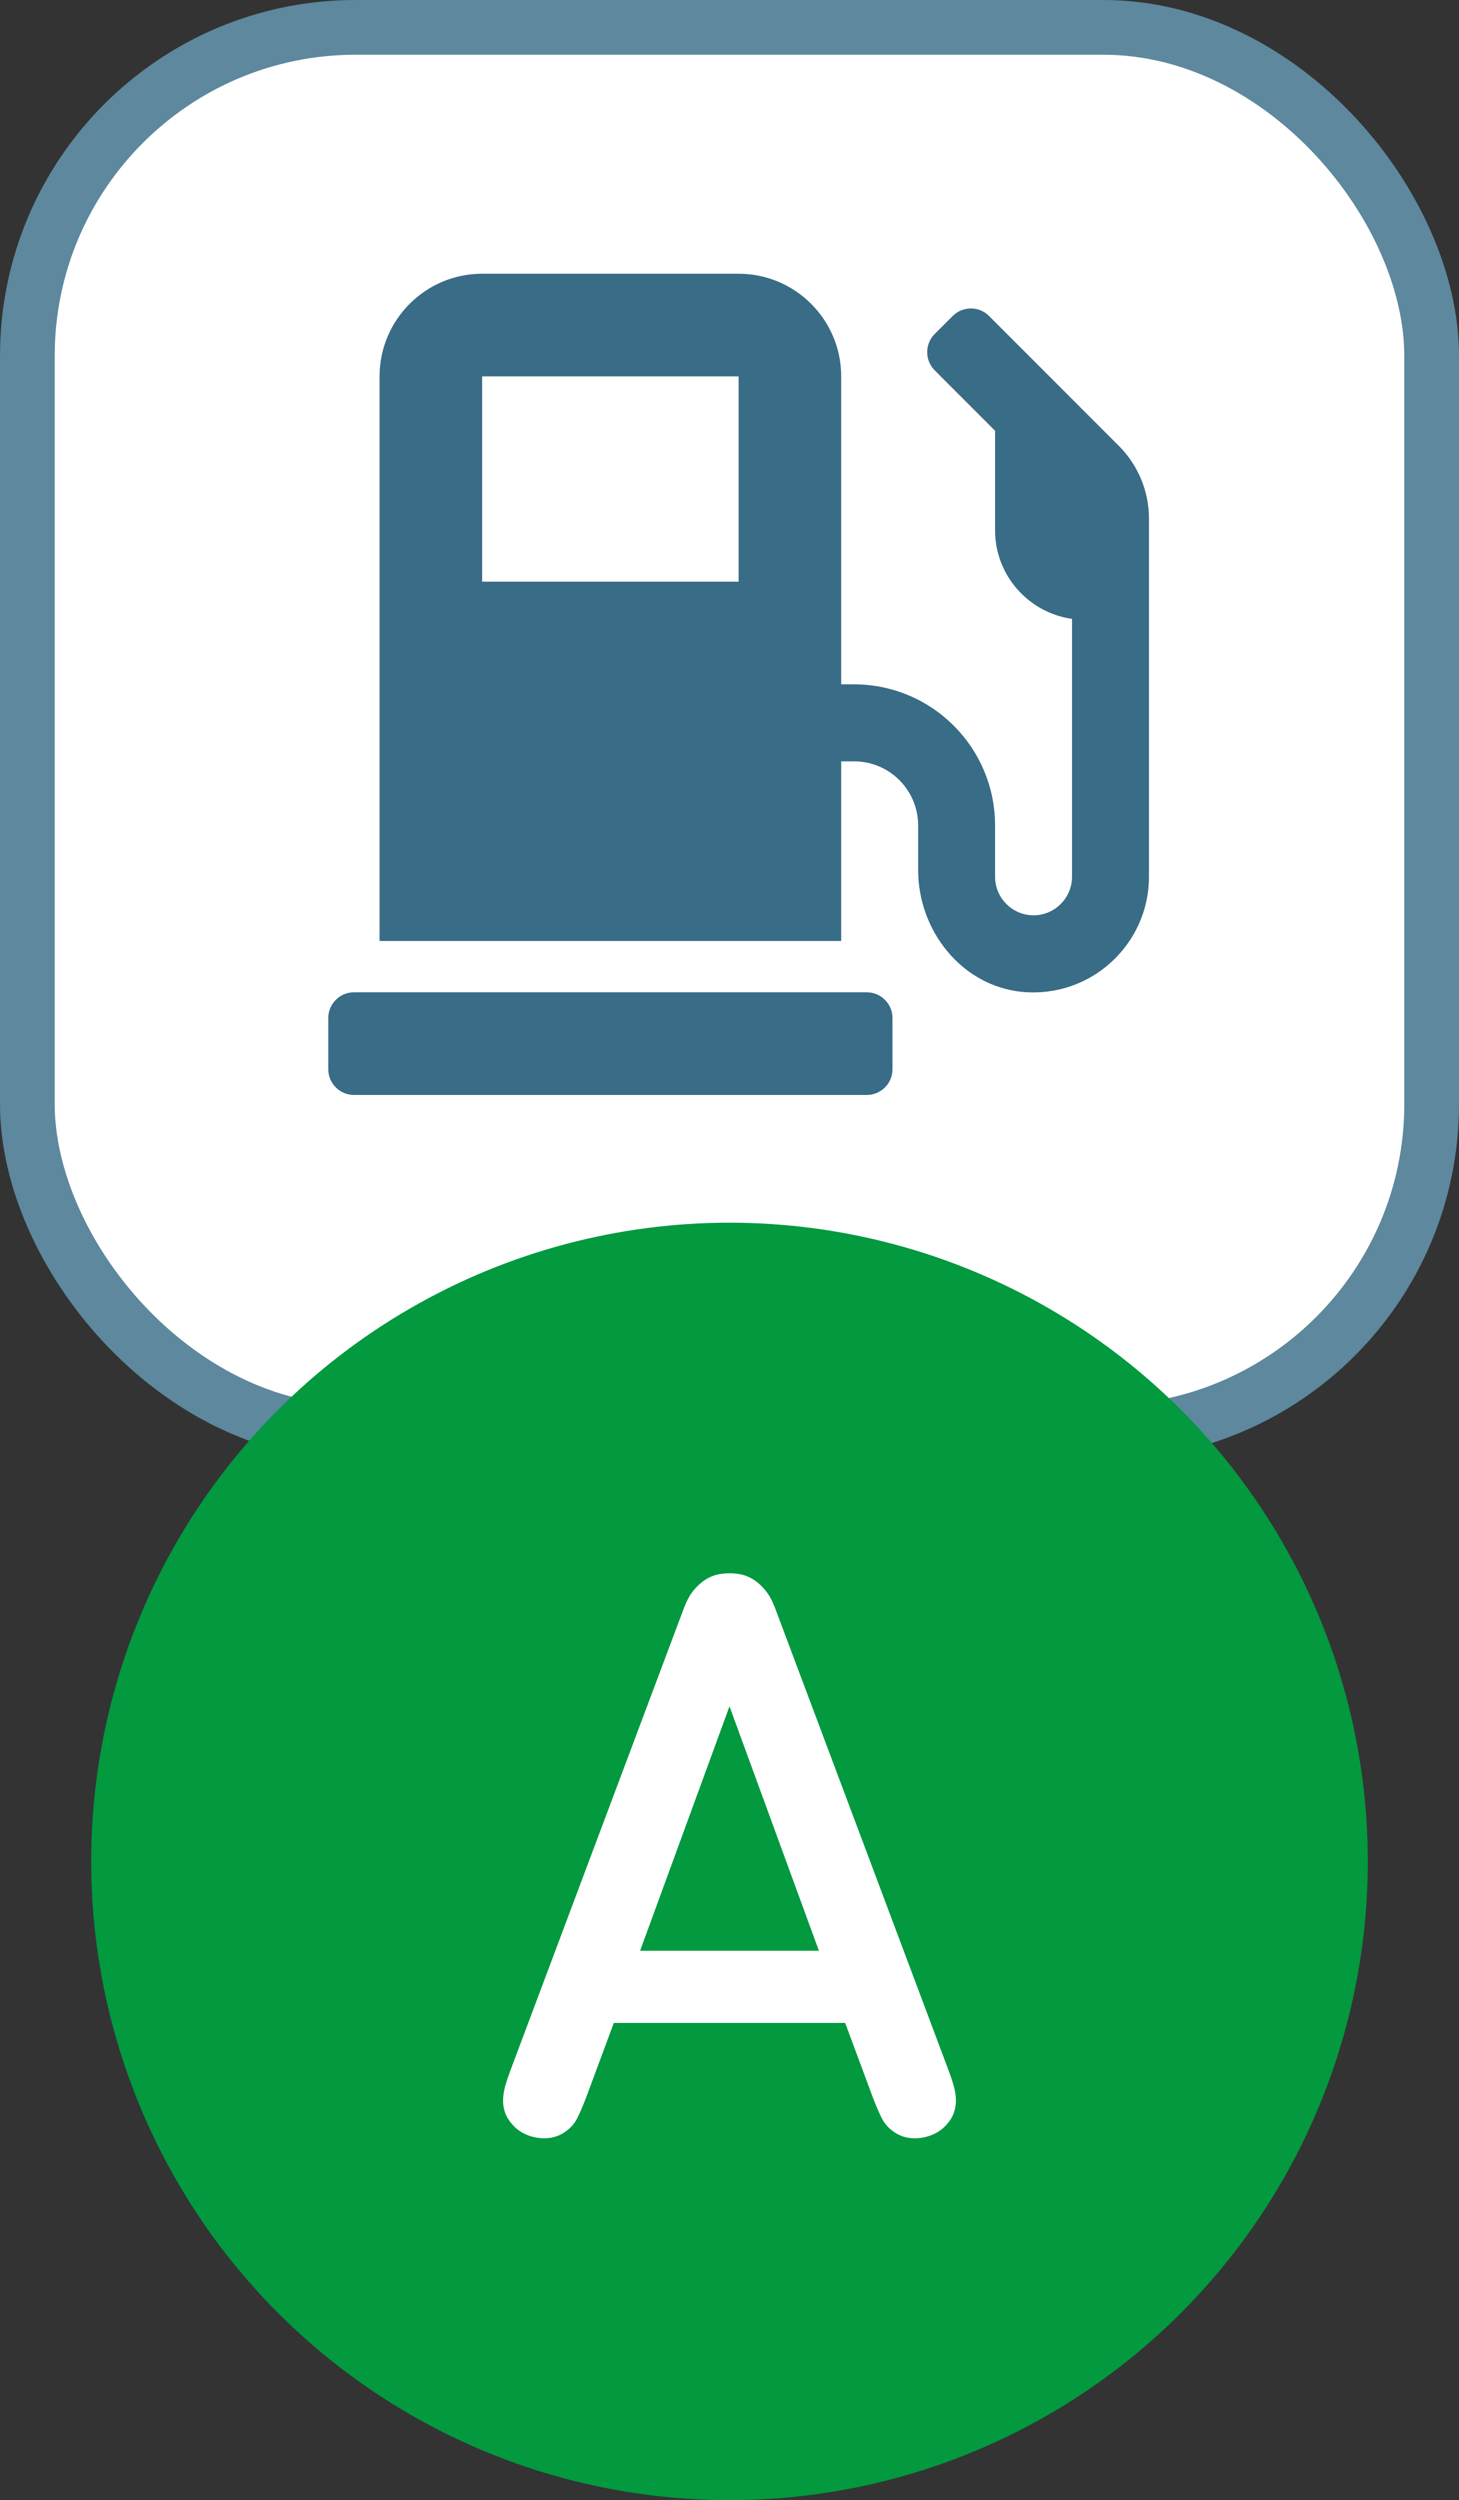 <?xml version="1.0" encoding="UTF-8"?>
<svg width="80px" height="137px" viewBox="0 0 80 137" version="1.1" xmlns="http://www.w3.org/2000/svg" xmlns:xlink="http://www.w3.org/1999/xlink">
    <rect x="0" y="0" width="80" height="137" fill="#333333" stroke="none"/>
    <title>label/fuel/fuel_a</title>
    <g id="label/fuel/fuel_a" stroke="none" stroke-width="1" fill="none" fill-rule="evenodd">
        <g id="decibel">
            <rect id="Rectangle" stroke="#5D889E" stroke-width="3" fill="#FFFFFF" x="1.5" y="1.5" width="77" height="77" rx="18"></rect>
            <circle id="Oval" fill="#02993F" cx="40" cy="102" r="35"></circle>
            <path d="M50.148,117.172 C50.478,117.172 50.793,117.111 51.094,116.989 C51.395,116.867 51.646,116.699 51.846,116.484 C52.062,116.255 52.212,116.022 52.298,115.785 C52.384,115.549 52.423,115.305 52.416,115.054 C52.409,114.803 52.366,114.542 52.287,114.269 C52.208,113.997 52.112,113.71 51.997,113.409 L51.997,113.409 L42.623,88.448 C42.465,88.004 42.318,87.67 42.182,87.448 C42.046,87.226 41.885,87.029 41.699,86.857 C41.469,86.642 41.222,86.481 40.957,86.373 C40.692,86.266 40.373,86.212 40,86.212 C39.627,86.212 39.308,86.266 39.043,86.373 C38.778,86.481 38.531,86.642 38.301,86.857 C38.115,87.029 37.954,87.226 37.818,87.448 C37.682,87.67 37.535,88.004 37.377,88.448 L37.377,88.448 L28.003,113.409 C27.888,113.71 27.792,113.997 27.713,114.269 C27.634,114.542 27.591,114.803 27.584,115.054 C27.577,115.305 27.616,115.549 27.702,115.785 C27.788,116.022 27.939,116.255 28.154,116.484 C28.354,116.699 28.605,116.867 28.906,116.989 C29.207,117.111 29.522,117.172 29.852,117.172 C30.325,117.172 30.748,117.022 31.12,116.721 C31.335,116.549 31.508,116.341 31.637,116.097 C31.765,115.853 31.93,115.474 32.131,114.957 L32.131,114.957 L33.657,110.851 L46.343,110.851 L47.869,114.957 C48.07,115.474 48.234,115.853 48.364,116.097 C48.492,116.341 48.664,116.549 48.88,116.721 C49.252,117.022 49.675,117.172 50.148,117.172 Z M44.902,106.895 L35.098,106.895 L40,93.501 L44.902,106.895 Z" id="A" fill="#FFFFFF" fill-rule="nonzero"></path>
        </g>
        <path d="M63,48.047 L63,28.412 C63,26.918 62.402,25.485 61.348,24.431 L54.228,17.312 C53.684,16.767 52.787,16.767 52.242,17.312 L51.249,18.305 C50.704,18.85 50.704,19.746 51.249,20.291 L54.562,23.605 L54.562,29.062 C54.562,31.532 56.399,33.571 58.781,33.914 L58.781,48.047 C58.781,49.207 57.832,50.156 56.672,50.156 C55.512,50.156 54.562,49.207 54.562,48.047 L54.562,45.234 C54.562,40.963 51.099,37.5 46.828,37.5 L46.125,37.5 L46.125,20.625 C46.125,17.522 43.602,15 40.5,15 L26.437,15 C23.335,15 20.812,17.522 20.812,20.625 L20.812,51.562 L46.125,51.562 L46.125,41.719 L46.828,41.719 C48.77,41.719 50.344,43.292 50.344,45.234 L50.344,47.678 C50.344,50.991 52.717,54.006 56.013,54.349 C59.792,54.726 63,51.756 63,48.047 Z M40.5,31.875 L26.437,31.875 L26.437,20.625 L40.5,20.625 L40.5,31.875 Z M47.531,60 C48.305,60 48.937,59.367 48.937,58.594 L48.937,55.781 C48.937,55.008 48.305,54.375 47.531,54.375 L19.406,54.375 C18.633,54.375 18,55.008 18,55.781 L18,58.594 C18,59.367 18.633,60 19.406,60 L47.531,60 Z" id="gas-pump" fill="#386C87" fill-rule="nonzero"></path>
    </g>
</svg>